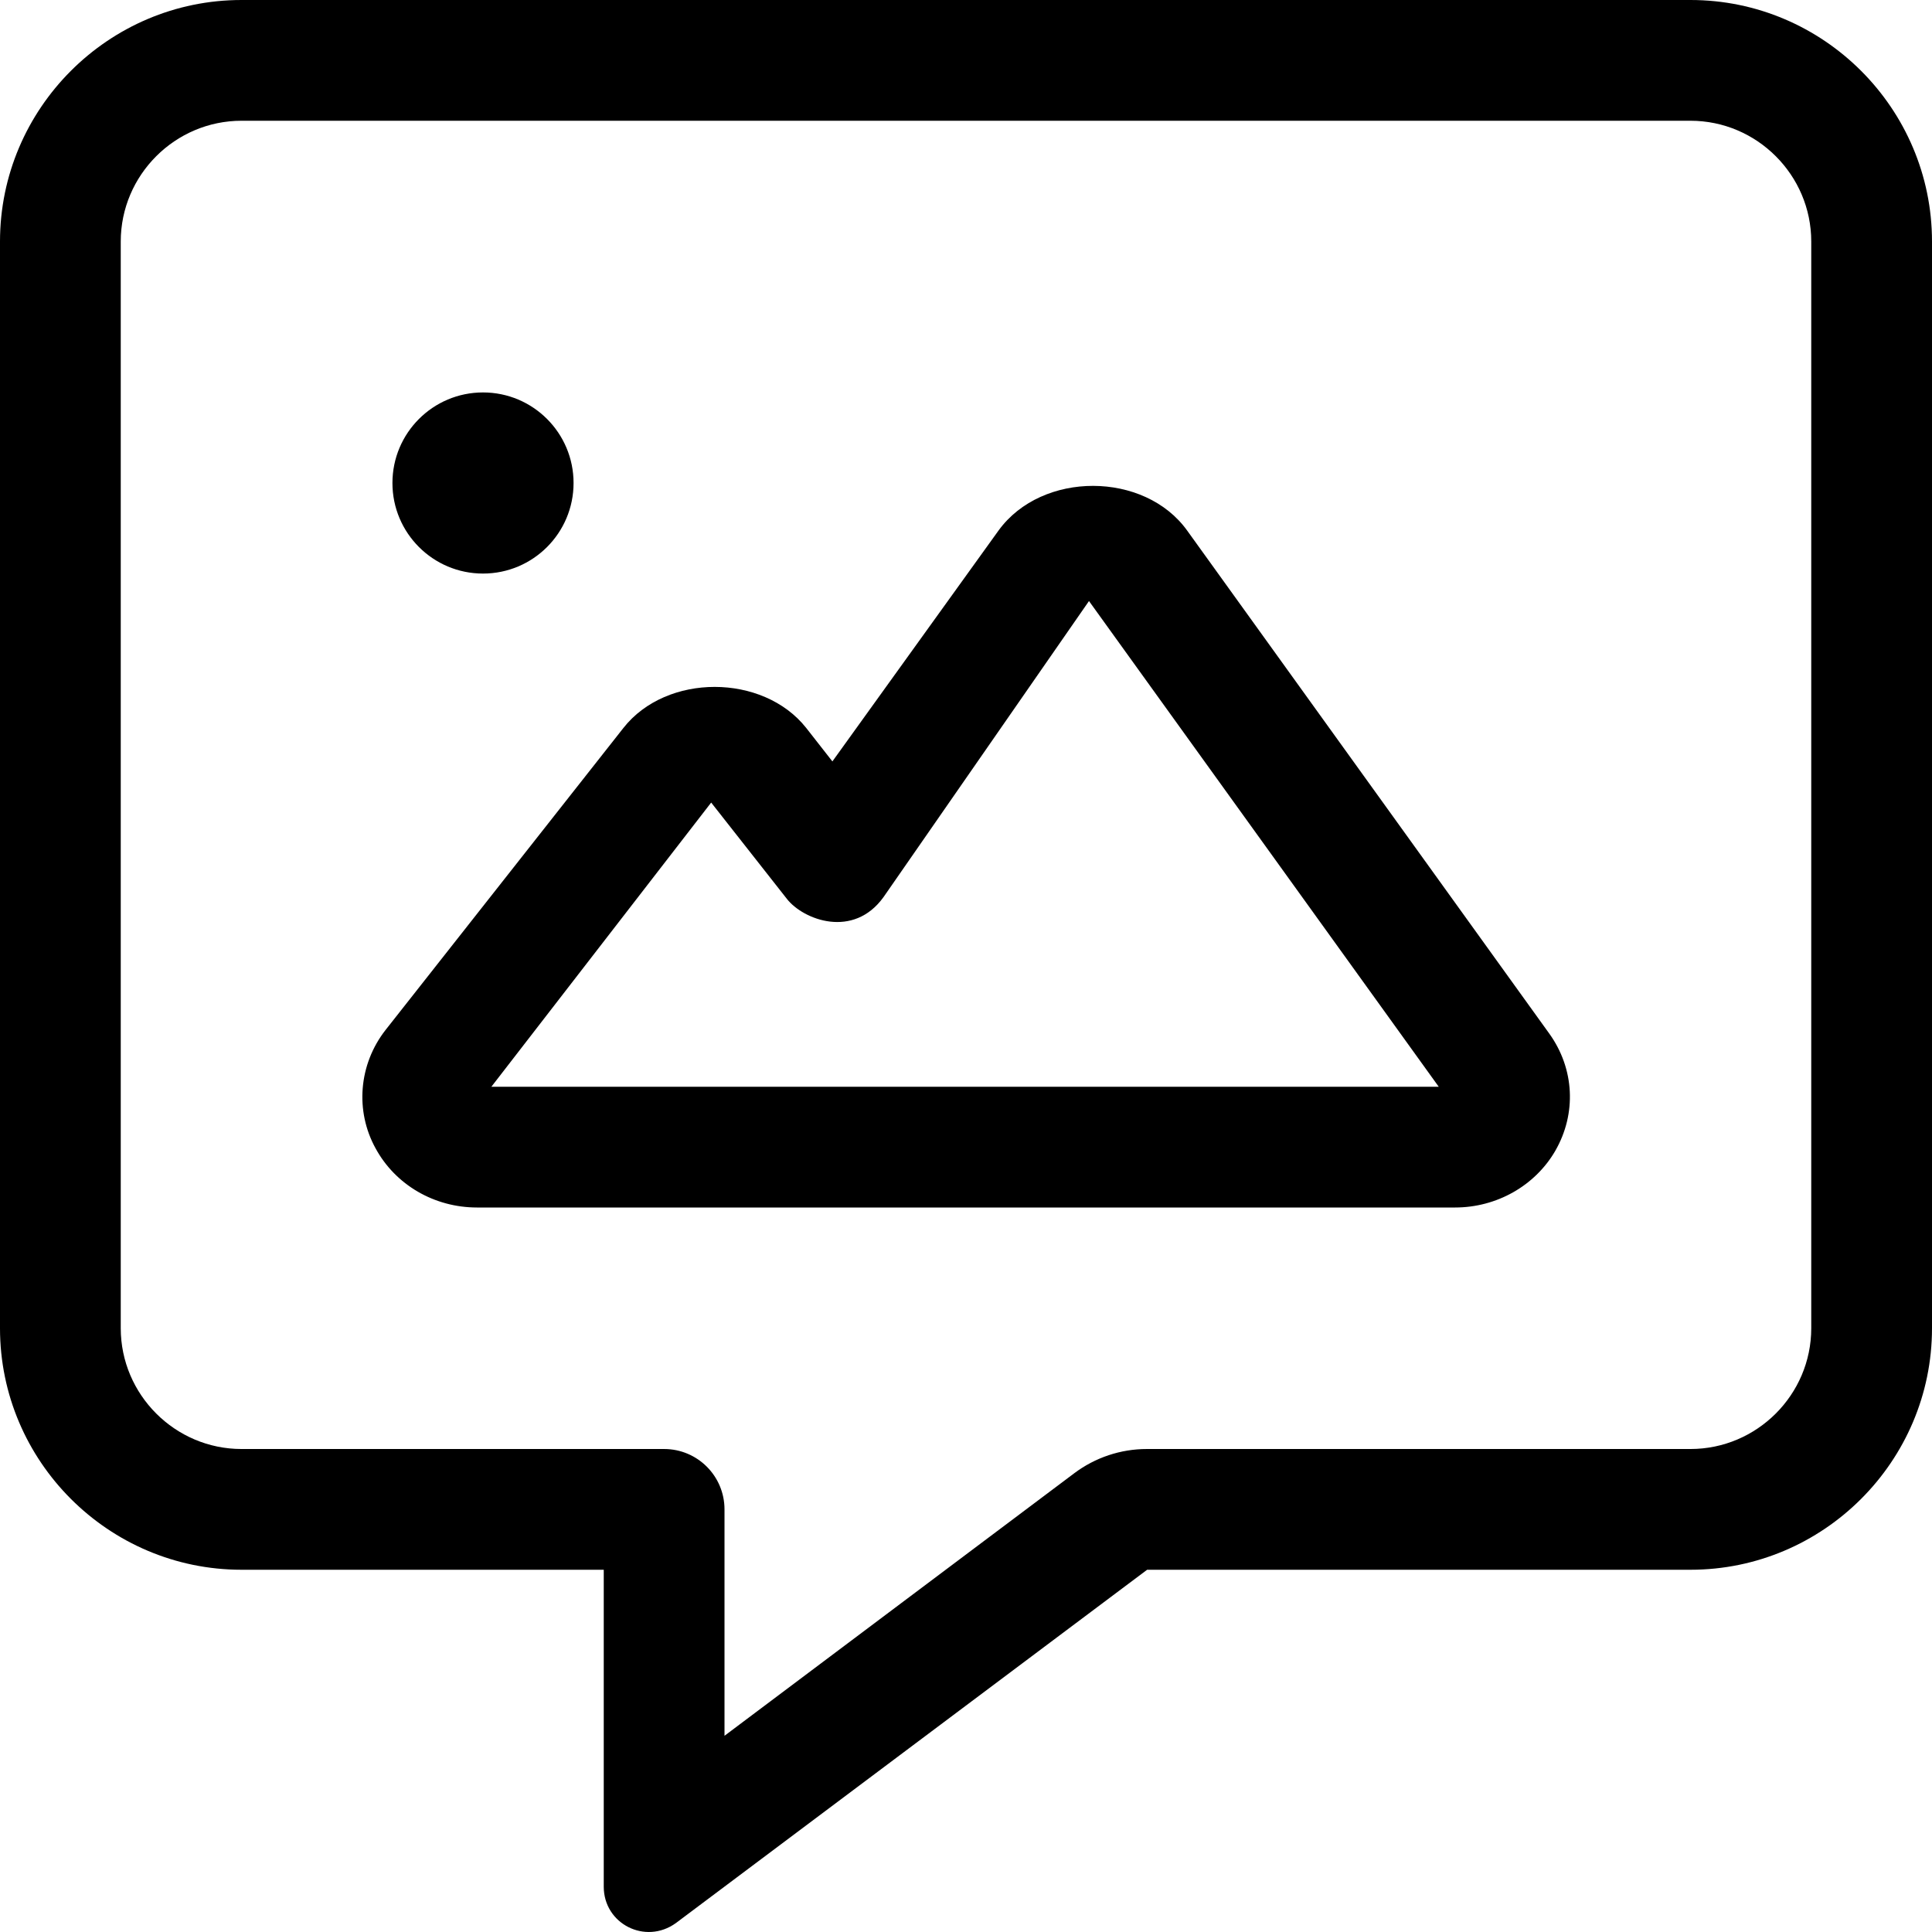 <svg xmlns="http://www.w3.org/2000/svg" viewBox="0 0 512 512"><!-- Font Awesome Pro 6.0.0-alpha2 by @fontawesome - https://fontawesome.com License - https://fontawesome.com/license (Commercial License) --><path d="M128 152C141.254 152 152 141.254 152 128C152 114.744 141.254 104 128 104S104 114.744 104 128C104 141.254 114.746 152 128 152ZM314.625 140.625C303.344 124.875 276.125 124.75 264.625 140.594L220.594 201.781L213.625 192.875C202.187 178.469 176.656 178.375 165.219 192.906L102.188 272.938C95.062 282.031 94.031 294.406 99.562 304.375C104.812 314 115.094 320 126.406 320H385.625C396.625 320 406.781 314.25 412.156 305C412.156 304.969 412.156 304.969 412.188 304.938C417.844 295.094 417.25 283.219 410.594 273.938L314.625 140.625ZM130.219 288L188.469 212.688L208.562 238.25C212.91 243.771 226.16 248.861 234.156 237.719L288.594 159.281L381.281 288H130.219ZM448 0H64C28.75 0 0 28.75 0 64V352.002C0 387.252 28.75 416.002 64 416.002H160V500.002C160 509.84 171.025 515.479 179.125 509.627L304 416.002H448C483.25 416.002 512 387.252 512 352.002V64C512 28.75 483.25 0 448 0ZM480 352.002C480 369.602 465.6 384.002 448 384.002H303.924C296.996 384.002 290.254 386.25 284.713 390.408L192 460.002V400.002C192 391.164 184.836 384.002 176 384.002H64C46.4 384.002 32 369.602 32 352.002V64C32 46.4 46.4 32 64 32H448C465.6 32 480 46.4 480 64V352.002Z"/></svg>